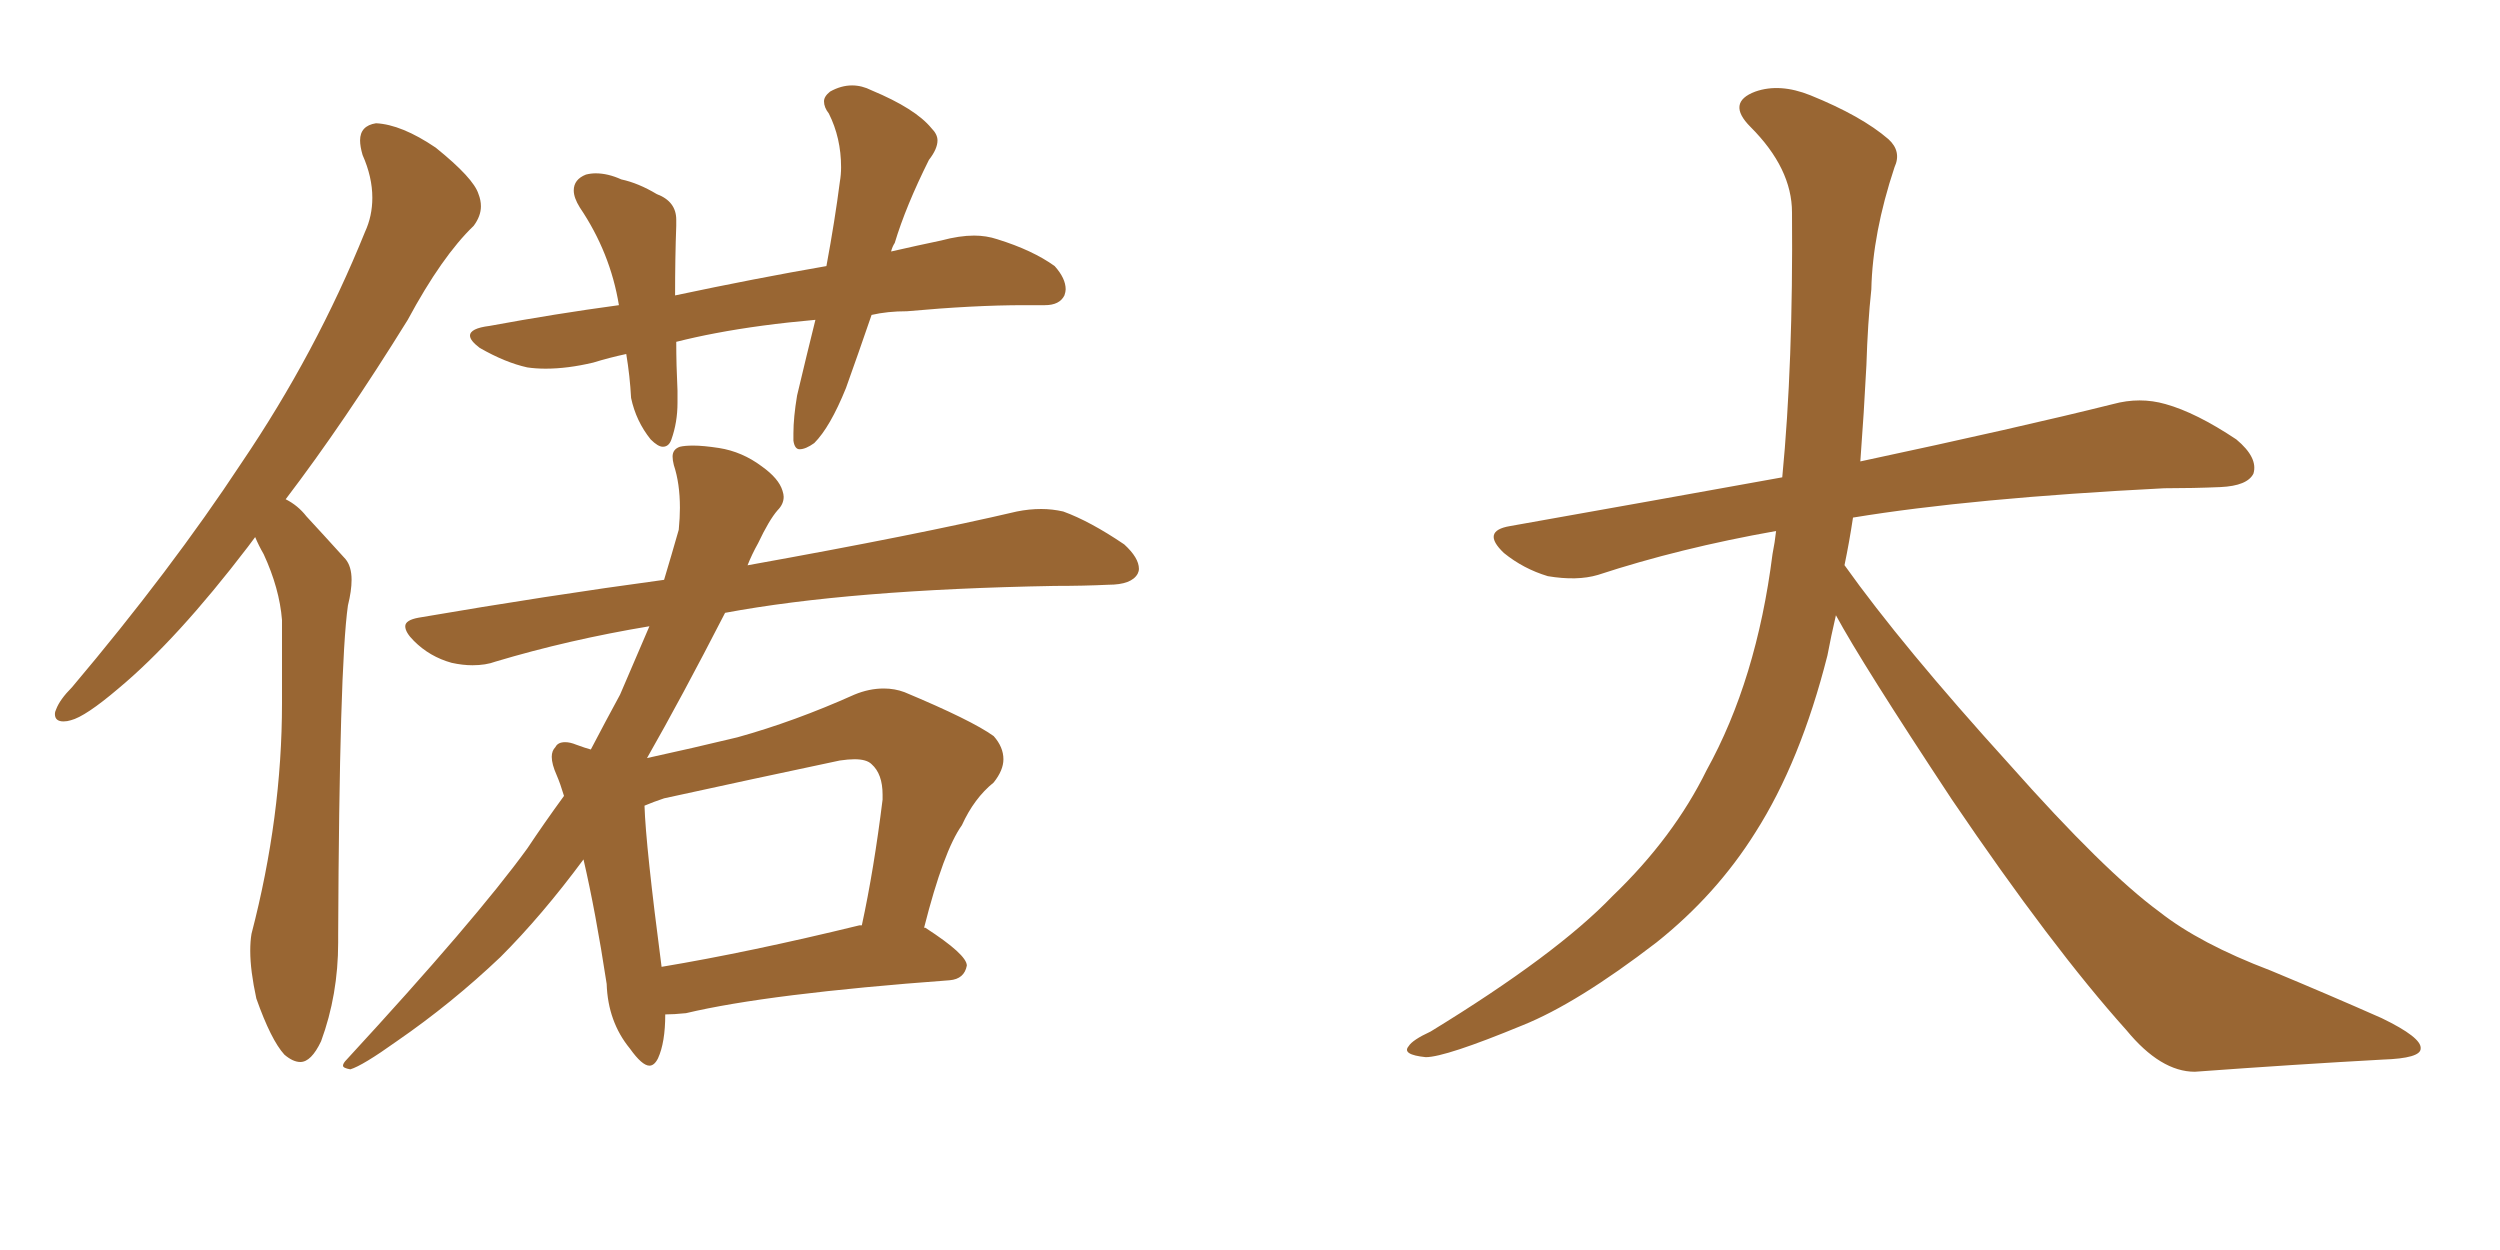 <svg xmlns="http://www.w3.org/2000/svg" xmlns:xlink="http://www.w3.org/1999/xlink" width="300" height="150"><path fill="#996633" padding="10" d="M104.59 37.79L104.59 37.79Q102.98 42.48 101.51 46.58L101.51 46.58Q99.61 51.27 97.71 53.17L97.71 53.17Q96.68 53.91 95.95 53.91L95.95 53.91Q95.36 53.91 95.21 52.88L95.21 52.88L95.21 52.00Q95.21 50.10 95.65 47.46L95.65 47.46Q96.83 42.48 97.85 38.38L97.85 38.38Q91.26 38.96 85.84 39.99L85.84 39.99Q83.50 40.43 81.15 41.02L81.15 41.02Q81.15 43.80 81.30 46.88L81.30 46.88L81.30 48.34Q81.30 50.68 80.57 52.73L80.57 52.73Q80.27 53.61 79.54 53.61L79.54 53.61Q78.96 53.61 78.08 52.73L78.08 52.73Q76.32 50.54 75.73 47.75L75.73 47.75Q75.59 45.12 75.15 42.48L75.15 42.48Q73.10 42.92 71.19 43.51L71.19 43.51Q68.12 44.24 65.48 44.24L65.48 44.24Q64.31 44.24 63.28 44.09L63.28 44.09Q60.64 43.51 57.57 41.75L57.57 41.75Q56.40 40.87 56.40 40.28L56.40 40.28Q56.40 39.40 58.74 39.11L58.74 39.11Q66.65 37.65 74.27 36.62L74.27 36.62Q73.24 30.32 69.58 24.90L69.58 24.90Q68.85 23.73 68.85 22.85L68.85 22.85Q68.85 21.53 70.31 20.95L70.31 20.95Q70.90 20.80 71.48 20.80L71.48 20.80Q72.95 20.80 74.56 21.53L74.56 21.53Q76.61 21.97 78.81 23.29L78.81 23.29Q81.15 24.17 81.15 26.37L81.15 26.37L81.15 27.10Q81.01 30.91 81.01 35.45L81.01 35.45Q90.67 33.40 99.17 31.93L99.17 31.93Q100.20 26.37 100.78 21.83L100.78 21.83Q100.93 20.95 100.93 20.07L100.93 20.07Q100.93 16.55 99.46 13.62L99.46 13.62Q98.88 12.89 98.88 12.16L98.88 12.16Q98.88 11.57 99.61 10.99L99.61 10.99Q100.93 10.25 102.25 10.25L102.25 10.25Q103.42 10.25 104.59 10.84L104.59 10.84Q109.86 13.04 111.77 15.38L111.77 15.38Q112.50 16.11 112.50 16.85L112.50 16.85Q112.50 17.87 111.47 19.19L111.47 19.19Q108.69 24.76 107.37 29.15L107.37 29.15Q107.08 29.59 106.93 30.18L106.93 30.18Q110.16 29.44 112.94 28.86L112.94 28.86Q115.14 28.27 116.89 28.27L116.89 28.27Q118.36 28.27 119.68 28.71L119.68 28.71Q123.93 30.03 126.56 31.93L126.56 31.93Q127.88 33.40 127.88 34.72L127.88 34.72Q127.88 35.01 127.73 35.45L127.73 35.45Q127.15 36.62 125.39 36.62L125.39 36.62L122.90 36.62Q116.89 36.62 108.84 37.35L108.84 37.35Q106.49 37.35 104.59 37.79ZM79.83 121.73L79.83 121.73Q79.83 125.10 78.96 127.00L78.96 127.00Q78.52 127.88 77.93 127.88L77.93 127.88Q77.05 127.88 75.59 125.83L75.59 125.83Q72.95 122.61 72.80 118.07L72.80 118.07Q71.48 109.42 70.02 103.13L70.02 103.13Q65.04 109.86 60.06 114.84L60.06 114.84Q54.20 120.41 47.61 124.95L47.61 124.95Q43.51 127.88 42.04 128.32L42.04 128.32Q41.16 128.17 41.16 127.88L41.16 127.88Q41.16 127.59 41.60 127.15L41.60 127.15Q57.13 110.30 63.28 101.81L63.28 101.81Q65.33 98.73 67.68 95.51L67.68 95.51Q67.24 94.04 66.80 93.02L66.80 93.02Q66.21 91.70 66.21 90.82L66.21 90.82Q66.21 90.09 66.65 89.65L66.65 89.65Q66.94 89.06 67.82 89.06L67.82 89.06Q68.41 89.06 69.14 89.36L69.14 89.36Q70.31 89.79 70.90 89.94L70.90 89.94Q72.66 86.57 74.41 83.35L74.41 83.35L77.93 75.15Q68.26 76.76 59.47 79.39L59.47 79.39Q58.30 79.83 56.69 79.83L56.69 79.83Q55.52 79.83 54.20 79.54L54.20 79.54Q51.56 78.81 49.66 76.90L49.66 76.90Q48.63 75.88 48.63 75.15L48.63 75.15Q48.63 74.41 50.24 74.12L50.24 74.12Q65.63 71.48 79.69 69.58L79.69 69.58Q80.57 66.65 81.45 63.57L81.45 63.57Q81.59 62.11 81.59 60.94L81.59 60.94Q81.59 58.01 80.86 55.81L80.86 55.81Q80.71 55.22 80.71 54.79L80.71 54.79Q80.71 53.91 81.59 53.61L81.59 53.61Q82.18 53.47 83.20 53.47L83.20 53.47Q84.38 53.47 86.28 53.76L86.28 53.76Q89.06 54.20 91.41 55.96L91.41 55.96Q93.46 57.42 93.90 58.89L93.90 58.89Q94.04 59.33 94.04 59.62L94.04 59.62Q94.04 60.50 93.31 61.23L93.31 61.23Q92.29 62.40 90.97 65.19L90.97 65.19Q90.23 66.50 89.65 67.97L89.65 67.97Q89.65 67.82 89.79 67.82L89.79 67.82Q110.16 64.16 122.02 61.38L122.02 61.38Q123.49 61.08 124.95 61.08L124.95 61.08Q126.27 61.08 127.59 61.38L127.59 61.38Q130.81 62.55 134.91 65.33L134.91 65.33Q136.67 66.94 136.67 68.26L136.67 68.26Q136.67 68.55 136.52 68.85L136.52 68.85Q135.79 70.17 133.01 70.17L133.01 70.17Q130.08 70.31 126.56 70.31L126.56 70.31Q101.95 70.75 87.01 73.54L87.01 73.54Q81.74 83.79 77.64 90.97L77.64 90.97Q83.06 89.79 88.48 88.48L88.48 88.48Q95.36 86.57 102.54 83.35L102.54 83.35Q104.30 82.62 106.05 82.62L106.05 82.62Q107.37 82.62 108.54 83.06L108.54 83.06Q116.60 86.43 119.24 88.33L119.24 88.33Q120.41 89.65 120.41 91.11L120.41 91.11Q120.41 92.43 119.24 93.90L119.24 93.90Q116.89 95.80 115.43 99.02L115.43 99.02Q113.23 102.10 110.89 111.33L110.89 111.33L111.04 111.33Q116.02 114.55 116.02 115.87L116.02 115.87Q115.72 117.48 113.96 117.63L113.96 117.63Q92.14 119.24 82.32 121.58L82.32 121.58Q80.86 121.73 79.83 121.73ZM103.13 111.04L103.13 111.04L103.42 111.04Q104.88 104.30 105.91 95.95L105.91 95.95L105.91 95.36Q105.91 92.87 104.59 91.70L104.59 91.70Q104.00 91.11 102.54 91.11L102.54 91.11Q101.81 91.11 100.78 91.26L100.78 91.26Q90.38 93.46 79.69 95.80L79.69 95.80Q78.37 96.24 77.34 96.68L77.34 96.68Q77.49 101.51 79.39 116.02L79.39 116.02Q89.94 114.26 103.13 111.04ZM30.62 64.45L30.62 64.45L29.74 65.63Q21.24 76.76 14.21 82.62L14.21 82.62Q10.25 85.99 8.50 86.43L8.50 86.43Q8.06 86.57 7.62 86.57L7.62 86.57Q6.59 86.57 6.59 85.69L6.59 85.69Q6.59 85.40 6.74 85.11L6.74 85.11Q7.18 83.94 8.64 82.47L8.64 82.47Q20.51 68.41 29.00 55.52L29.00 55.52Q37.94 42.33 43.80 27.83L43.80 27.83Q44.68 25.93 44.68 23.73L44.68 23.73Q44.68 21.24 43.51 18.60L43.51 18.60Q43.21 17.58 43.21 16.85L43.21 16.85Q43.21 15.09 45.12 14.79L45.12 14.79Q48.19 14.94 52.29 17.72L52.29 17.72Q56.84 21.39 57.42 23.29L57.42 23.29Q57.71 24.02 57.71 24.76L57.71 24.76Q57.71 25.93 56.84 27.10L56.84 27.10Q53.03 30.76 48.93 38.38L48.93 38.38Q41.31 50.68 34.28 59.91L34.28 59.91Q35.74 60.64 36.77 61.96L36.77 61.96Q38.67 64.01 41.46 67.09L41.46 67.09Q42.19 67.97 42.19 69.58L42.19 69.58Q42.19 70.90 41.75 72.66L41.75 72.66Q40.72 79.98 40.58 112.21L40.58 112.21L40.58 113.09Q40.58 119.38 38.53 124.95L38.53 124.95Q37.35 127.44 36.04 127.44L36.04 127.44Q35.16 127.44 34.13 126.56L34.13 126.56Q32.52 124.80 30.76 119.82L30.76 119.82Q30.03 116.46 30.03 114.11L30.03 114.11Q30.03 112.94 30.18 112.06L30.18 112.06Q33.84 98.00 33.84 84.38L33.84 84.38L33.84 74.41Q33.54 70.61 31.64 66.50L31.64 66.50Q31.05 65.48 30.62 64.45ZM220.31 73.83L220.31 73.83L220.31 73.83Q219.73 76.32 219.29 78.66L219.29 78.66Q216.06 91.41 210.64 99.90L210.64 99.90Q205.96 107.37 198.78 113.09L198.78 113.09Q189.26 120.41 182.67 123.05L182.67 123.05Q173.44 126.86 171.09 126.86L171.09 126.86Q168.16 126.56 169.04 125.54L169.04 125.54Q169.48 124.80 171.68 123.78L171.68 123.78Q186.77 114.55 193.51 107.52L193.51 107.52Q200.83 100.49 204.79 92.43L204.79 92.43Q210.79 81.59 212.70 66.50L212.70 66.50Q212.99 65.04 213.13 63.72L213.13 63.72Q201.56 65.77 191.75 68.99L191.75 68.99Q189.26 69.73 185.74 69.14L185.74 69.14Q182.81 68.26 180.47 66.36L180.47 66.36Q177.69 63.72 181.20 63.13L181.20 63.13Q198.49 60.06 213.87 57.28L213.87 57.28Q215.19 43.65 215.04 25.49L215.04 25.49Q215.04 20.21 210.06 15.23L210.06 15.23Q207.13 12.30 210.64 10.99L210.64 10.99Q213.57 9.96 217.24 11.43L217.24 11.43Q223.39 13.92 226.61 16.70L226.61 16.70Q228.22 18.16 227.34 20.07L227.34 20.07Q224.71 27.98 224.56 34.72L224.56 34.72Q224.12 38.82 223.97 43.80L223.97 43.80Q223.68 49.51 223.24 55.37L223.24 55.37Q242.43 51.27 253.56 48.49L253.56 48.49Q256.79 47.61 259.86 48.49L259.86 48.49Q263.53 49.51 268.36 52.73L268.36 52.73Q271.00 54.93 270.41 56.84L270.41 56.84Q269.68 58.30 266.46 58.45L266.46 58.45Q263.23 58.59 259.72 58.59L259.72 58.59Q236.57 59.77 222.36 62.11L222.36 62.11Q221.92 65.04 221.34 67.82L221.34 67.82Q228.22 77.49 241.11 91.70L241.11 91.70Q252.54 104.59 259.13 109.42L259.13 109.42Q263.96 113.23 272.46 116.46L272.46 116.46Q279.49 119.38 285.79 122.17L285.79 122.17Q290.63 124.51 290.48 125.83L290.48 125.83Q290.48 127.00 285.94 127.15L285.94 127.15Q275.39 127.73 263.38 128.61L263.38 128.61Q259.28 128.61 255.18 123.63L255.18 123.63Q246.24 113.67 234.23 95.95L234.23 95.95Q223.39 79.54 220.31 73.83Z"/></svg>